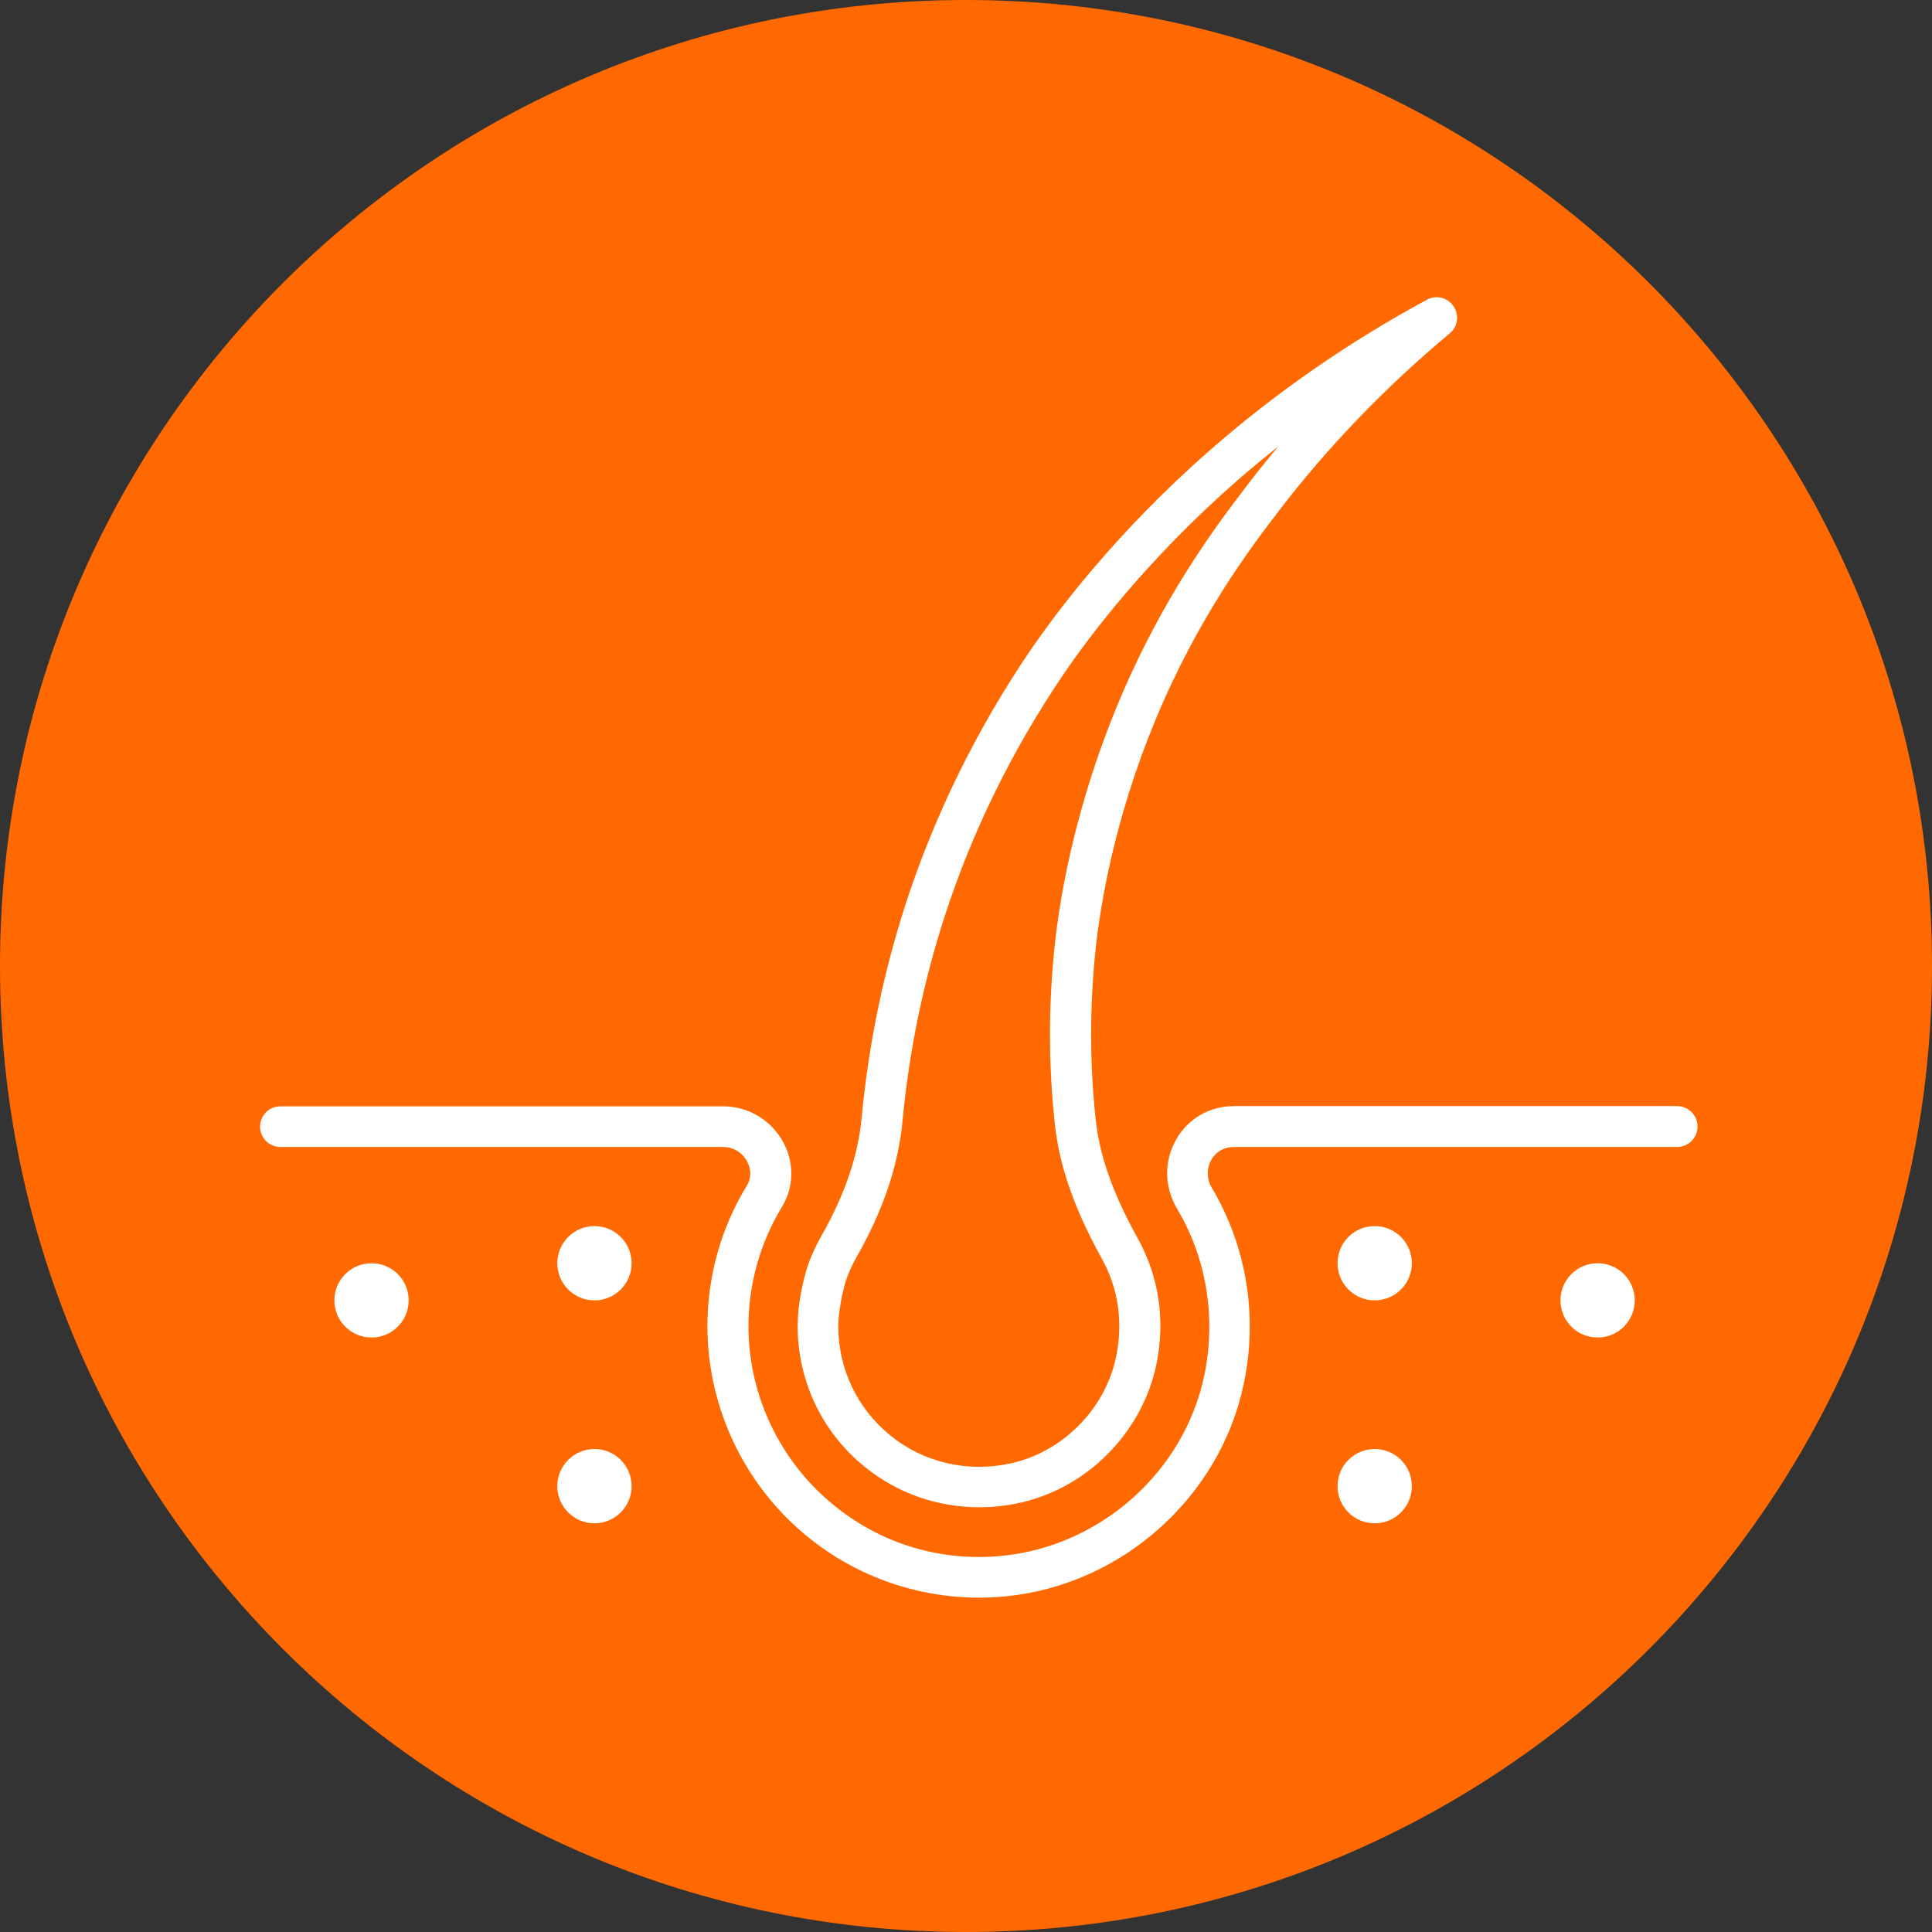<svg width="52" height="52" viewBox="0 0 52 52" fill="none" xmlns="http://www.w3.org/2000/svg">
<rect x="0" y="0" width="52" height="52" fill="#333333" stroke="none"/>
<g clip-path="url(#clip0_33087_26624)">
<path d="M52 26C52 40.359 40.359 52 26 52C11.641 52 0 40.359 0 26C0 11.641 11.641 0 26 0C40.359 0 52 11.641 52 26Z" fill="#FF6900"/>
<path d="M23.287 39.49C24.164 40.198 25.243 40.568 26.358 40.568C26.712 40.568 27.071 40.531 27.431 40.452C29.265 40.056 30.745 38.554 31.125 36.72C31.369 35.531 31.194 34.363 30.623 33.332C29.957 32.133 29.598 31.118 29.492 30.14C29.323 28.586 29.328 27.016 29.497 25.468C29.624 24.336 29.994 22.053 31.083 19.416C32.246 16.598 33.684 14.717 34.376 13.808C35.713 12.053 37.278 10.425 39.022 8.971C39.239 8.792 39.281 8.475 39.122 8.242C38.964 8.009 38.657 7.93 38.404 8.068C36.295 9.209 34.328 10.573 32.568 12.116C30.042 14.326 28.43 16.477 27.695 17.56C26.268 19.669 25.153 21.947 24.376 24.331C23.773 26.192 23.377 28.121 23.192 30.076C23.097 31.112 22.737 32.164 22.092 33.295C21.95 33.549 21.823 33.819 21.728 34.109C21.717 34.141 21.469 34.913 21.469 35.69C21.469 37.17 22.129 38.56 23.287 39.49ZM22.769 34.463C22.848 34.236 22.943 34.03 23.049 33.845C23.773 32.571 24.175 31.377 24.291 30.182C24.466 28.311 24.846 26.456 25.422 24.675C26.162 22.386 27.235 20.203 28.604 18.179C29.307 17.137 30.856 15.076 33.287 12.946C33.652 12.629 34.022 12.317 34.402 12.021C34.091 12.391 33.789 12.766 33.499 13.152C32.78 14.098 31.279 16.059 30.063 19.009C29.217 21.054 28.625 23.311 28.398 25.357C28.218 26.979 28.213 28.634 28.393 30.267C28.514 31.392 28.916 32.539 29.656 33.877C30.1 34.675 30.232 35.584 30.042 36.509C29.751 37.925 28.604 39.083 27.193 39.389C26.046 39.638 24.867 39.368 23.974 38.644C23.076 37.92 22.563 36.847 22.563 35.7C22.568 35.098 22.769 34.463 22.769 34.463Z" fill="white"/>
<path fill-rule="evenodd" clip-rule="evenodd" d="M7 30.324C7 30.626 7.245 30.871 7.547 30.871H19.463C19.733 30.871 19.971 31.014 20.103 31.251C20.161 31.357 20.277 31.627 20.098 31.917C19.405 33.054 19.04 34.359 19.04 35.691C19.04 37.758 19.923 39.74 21.466 41.13C23.005 42.515 25.066 43.181 27.133 42.959C30.23 42.626 32.841 40.279 33.475 37.251C33.861 35.427 33.554 33.551 32.619 31.976C32.476 31.738 32.471 31.452 32.603 31.214C32.73 30.998 32.947 30.871 33.206 30.871H45.14C45.444 30.871 45.69 30.625 45.69 30.321C45.69 30.018 45.444 29.771 45.14 29.771H33.211C32.556 29.771 31.974 30.11 31.657 30.67C31.324 31.251 31.334 31.949 31.683 32.536C32.481 33.878 32.735 35.469 32.413 37.023C31.874 39.597 29.654 41.585 27.027 41.87C25.246 42.06 23.538 41.505 22.212 40.316C20.901 39.137 20.145 37.451 20.145 35.697C20.145 34.565 20.457 33.456 21.044 32.488C21.377 31.944 21.382 31.278 21.065 30.712C20.737 30.136 20.129 29.777 19.468 29.777H7.547C7.245 29.777 7 30.022 7 30.324Z" fill="white"/>
<circle cx="16" cy="34" r="1" fill="white"/>
<circle cx="16" cy="40" r="1" fill="white"/>
<circle cx="10" cy="35" r="1" fill="white"/>
<circle cx="37" cy="34" r="1" fill="white"/>
<circle cx="43" cy="35" r="1" fill="white"/>
<circle cx="37" cy="40" r="1" fill="white"/>
</g>
<defs>
<clipPath id="clip0_33087_26624">
<rect width="52" height="52" fill="white"/>
</clipPath>
</defs>
</svg>
